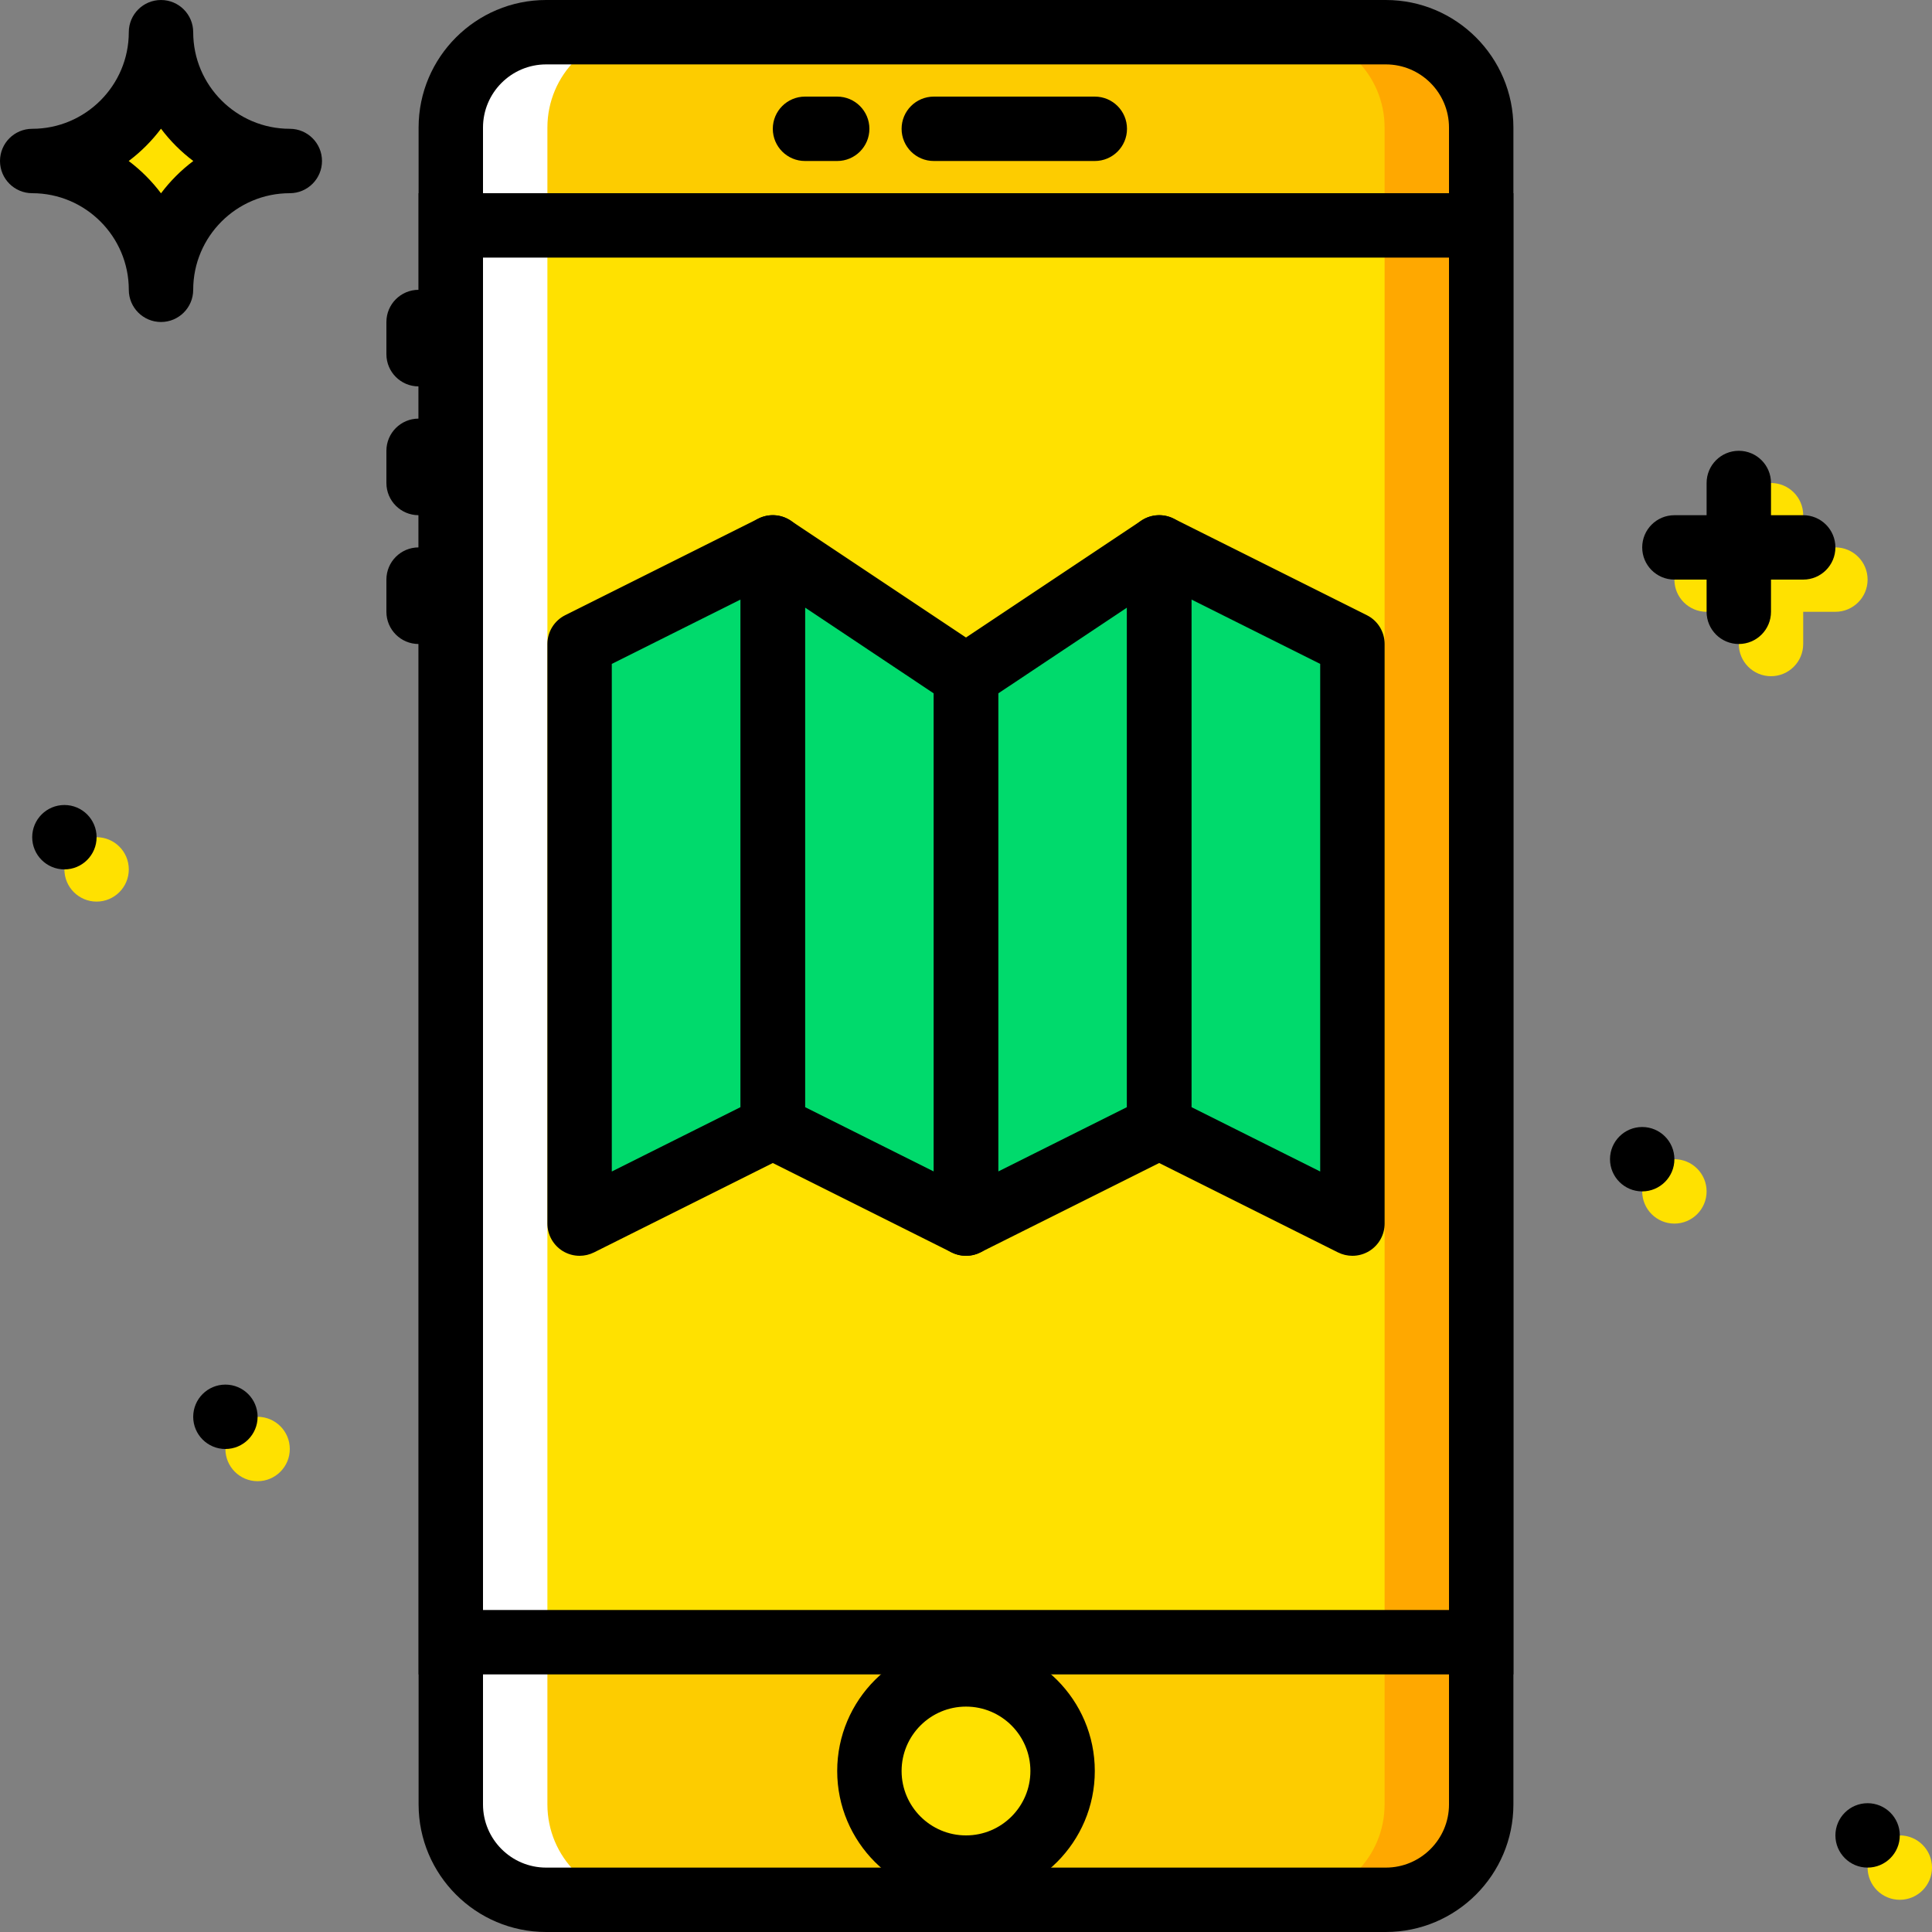<?xml version="1.0" encoding="iso-8859-1"?>
<!-- Uploaded to: SVG Repo, www.svgrepo.com, Generator: SVG Repo Mixer Tools -->
<svg height="800px" width="800px" version="1.1" id="Layer_1" xmlns="http://www.w3.org/2000/svg" xmlns:xlink="http://www.w3.org/1999/xlink" 
	 viewBox="0 0 512 512" xml:space="preserve">
<rect x="0" y="0" width="512" height="512" fill="#808080" stroke="none"/>
<g transform="translate(1 1)">
	<path style="fill:#FDCC00;" d="M366.258,502.467H143.734c-13.952,0-25.267-11.315-25.267-25.276V32.809
		c0-13.96,11.315-25.276,25.267-25.276h222.524c13.961,0,25.276,11.315,25.276,25.276v444.382
		C391.533,491.152,380.218,502.467,366.258,502.467"/>
	<polygon style="fill:#FFE100;" points="118.467,434.2 391.533,434.2 391.533,58.733 118.467,58.733 	"/>
	<g>
		<polygon style="fill:#00DA6C;" points="203.8,297.667 152.6,323.267 152.6,169.667 203.8,144.067 		"/>
		<polygon style="fill:#00DA6C;" points="255,323.267 203.8,297.667 203.8,144.067 255,178.2 		"/>
		<polygon style="fill:#00DA6C;" points="357.4,323.267 306.2,297.667 306.2,144.067 357.4,169.667 		"/>
		<polygon style="fill:#00DA6C;" points="306.2,297.667 255,323.267 255,178.2 306.2,144.067 		"/>
	</g>
	<g>
		<path style="fill:#FFE100;" d="M468.333,178.2c-4.719,0-8.533-3.823-8.533-8.533v-34.133c0-4.71,3.814-8.533,8.533-8.533
			c4.719,0,8.533,3.823,8.533,8.533v34.133C476.867,174.377,473.052,178.2,468.333,178.2z"/>
		<path style="fill:#FFE100;" d="M485.4,161.133h-34.133c-4.719,0-8.533-3.823-8.533-8.533s3.814-8.533,8.533-8.533H485.4
			c4.719,0,8.533,3.823,8.533,8.533S490.119,161.133,485.4,161.133z"/>
		<path style="fill:#FFE100;" d="M41.667,7.533c0,18.867-15.266,34.133-34.133,34.133c18.867,0,34.133,15.266,34.133,34.133
			c0-18.867,15.266-34.133,34.133-34.133C56.933,41.667,41.667,26.401,41.667,7.533"/>
		<path style="fill:#FFE100;" d="M75.8,383c0,4.71-3.823,8.533-8.533,8.533s-8.533-3.823-8.533-8.533s3.823-8.533,8.533-8.533
			S75.8,378.29,75.8,383"/>
		<path style="fill:#FFE100;" d="M33.133,229.4c0,4.71-3.823,8.533-8.533,8.533s-8.533-3.823-8.533-8.533s3.823-8.533,8.533-8.533
			S33.133,224.69,33.133,229.4"/>
		<path style="fill:#FFE100;" d="M451.267,314.733c0,4.71-3.823,8.533-8.533,8.533s-8.533-3.823-8.533-8.533
			s3.823-8.533,8.533-8.533S451.267,310.023,451.267,314.733"/>
		<path style="fill:#FFE100;" d="M511,493.933c0,4.71-3.823,8.533-8.533,8.533s-8.533-3.823-8.533-8.533s3.823-8.533,8.533-8.533
			S511,489.223,511,493.933"/>
		<path style="fill:#FFE100;" d="M280.6,468.333c0,14.14-11.46,25.6-25.6,25.6c-14.14,0-25.6-11.46-25.6-25.6
			c0-14.14,11.46-25.6,25.6-25.6C269.14,442.733,280.6,454.194,280.6,468.333"/>
	</g>
	<path style="fill:#FFA800;" d="M366.258,7.533h-25.6c13.961,0,25.276,11.315,25.276,25.276v444.382
		c0,13.96-11.315,25.276-25.276,25.276h25.6c13.961,0,25.276-11.315,25.276-25.276V32.809
		C391.533,18.848,380.218,7.533,366.258,7.533"/>
	<path style="fill:#FFFFFF;" d="M143.742,7.533h25.6c-13.96,0-25.276,11.315-25.276,25.276v444.382
		c0,13.96,11.315,25.276,25.276,25.276h-25.6c-13.96,0-25.276-11.315-25.276-25.276V32.809
		C118.467,18.848,129.782,7.533,143.742,7.533"/>
	<path d="M366.258,511H143.734c-18.637,0-33.801-15.164-33.801-33.809V32.809C109.933,14.164,125.097-1,143.734-1h222.524
		c18.645,0,33.809,15.164,33.809,33.809v444.382C400.067,495.836,384.903,511,366.258,511z M143.734,16.067
		c-9.224,0-16.734,7.509-16.734,16.742v444.382c0,9.233,7.509,16.742,16.734,16.742h222.524c9.233,0,16.742-7.509,16.742-16.742
		V32.809c0-9.233-7.509-16.742-16.742-16.742H143.734z"/>
	<path d="M400.067,442.733H109.933V50.2h290.133V442.733z M127,425.667h256v-358.4H127V425.667z"/>
	<path d="M289.133,41.667h-42.667c-4.71,0-8.533-3.823-8.533-8.533s3.823-8.533,8.533-8.533h42.667c4.719,0,8.533,3.823,8.533,8.533
		S293.852,41.667,289.133,41.667z"/>
	<path d="M220.867,41.667h-8.533c-4.71,0-8.533-3.823-8.533-8.533s3.823-8.533,8.533-8.533h8.533c4.71,0,8.533,3.823,8.533,8.533
		S225.577,41.667,220.867,41.667z"/>
	<path d="M109.933,101.4c-4.71,0-8.533-3.823-8.533-8.533v-8.533c0-4.71,3.823-8.533,8.533-8.533c4.71,0,8.533,3.823,8.533,8.533
		v8.533C118.467,97.577,114.644,101.4,109.933,101.4z"/>
	<path d="M109.933,135.533c-4.71,0-8.533-3.823-8.533-8.533v-8.533c0-4.71,3.823-8.533,8.533-8.533c4.71,0,8.533,3.823,8.533,8.533
		V127C118.467,131.71,114.644,135.533,109.933,135.533z"/>
	<path d="M109.933,169.667c-4.71,0-8.533-3.823-8.533-8.533V152.6c0-4.71,3.823-8.533,8.533-8.533c4.71,0,8.533,3.823,8.533,8.533
		v8.533C118.467,165.844,114.644,169.667,109.933,169.667z"/>
	<path d="M255,502.467c-18.824,0-34.133-15.309-34.133-34.133c0-18.824,15.309-34.133,34.133-34.133s34.133,15.309,34.133,34.133
		C289.133,487.158,273.824,502.467,255,502.467z M255,451.267c-9.412,0-17.067,7.654-17.067,17.067
		c0,9.412,7.654,17.067,17.067,17.067s17.067-7.654,17.067-17.067C272.067,458.921,264.412,451.267,255,451.267z"/>
	<path d="M152.6,331.8c-1.562,0-3.115-0.427-4.489-1.271c-2.509-1.562-4.045-4.301-4.045-7.262v-153.6
		c0-3.234,1.826-6.187,4.719-7.637l51.2-25.6c2.645-1.323,5.786-1.178,8.303,0.376c2.509,1.553,4.045,4.301,4.045,7.262v153.6
		c0,3.234-1.826,6.187-4.719,7.637l-51.2,25.6C155.211,331.501,153.906,331.8,152.6,331.8z M161.133,174.94v134.52l34.133-17.067
		v-134.52L161.133,174.94z"/>
	<path d="M255,331.8c-1.306,0-2.611-0.299-3.814-0.896l-51.2-25.6c-2.893-1.451-4.719-4.403-4.719-7.637v-153.6
		c0-3.149,1.732-6.042,4.506-7.526c2.765-1.485,6.135-1.323,8.755,0.427l51.2,34.133c2.372,1.587,3.797,4.249,3.797,7.1v145.067
		c0,2.961-1.536,5.7-4.045,7.262C258.115,331.373,256.562,331.8,255,331.8z M212.333,292.393l34.133,17.067V182.765l-34.133-22.758
		V292.393z"/>
	<path d="M357.4,331.8c-1.306,0-2.611-0.299-3.814-0.896l-51.2-25.6c-2.893-1.451-4.719-4.403-4.719-7.637v-153.6
		c0-2.961,1.536-5.7,4.053-7.262c2.509-1.553,5.658-1.69,8.303-0.376l51.2,25.6c2.893,1.442,4.719,4.403,4.719,7.637v153.6
		c0,2.961-1.536,5.7-4.053,7.262C360.515,331.373,358.962,331.8,357.4,331.8z M314.733,292.393l34.133,17.067V174.94l-34.133-17.067
		V292.393z"/>
	<path d="M255,331.8c-1.562,0-3.115-0.427-4.489-1.271c-2.509-1.562-4.045-4.301-4.045-7.262V178.2c0-2.85,1.425-5.512,3.797-7.1
		l51.2-34.133c2.62-1.741,5.99-1.911,8.755-0.427c2.773,1.485,4.506,4.378,4.506,7.526v153.6c0,3.234-1.826,6.187-4.719,7.637
		l-51.2,25.6C257.611,331.501,256.306,331.8,255,331.8z M263.533,182.765V309.46l34.133-17.067V160.016L263.533,182.765z"/>
	<path d="M41.667,84.333c-4.71,0-8.533-3.823-8.533-8.533c0-14.114-11.486-25.6-25.6-25.6C2.823,50.2-1,46.377-1,41.667
		s3.823-8.533,8.533-8.533c14.114,0,25.6-11.486,25.6-25.6c0-4.71,3.823-8.533,8.533-8.533S50.2,2.823,50.2,7.533
		c0,14.114,11.486,25.6,25.6,25.6c4.71,0,8.533,3.823,8.533,8.533S80.51,50.2,75.8,50.2c-14.114,0-25.6,11.486-25.6,25.6
		C50.2,80.51,46.377,84.333,41.667,84.333z M33.108,41.667c3.234,2.432,6.127,5.325,8.559,8.559
		c2.432-3.234,5.325-6.127,8.559-8.559c-3.234-2.432-6.127-5.325-8.559-8.559C39.235,36.342,36.342,39.235,33.108,41.667z"/>
	<path d="M459.8,169.667c-4.719,0-8.533-3.823-8.533-8.533V127c0-4.71,3.814-8.533,8.533-8.533s8.533,3.823,8.533,8.533v34.133
		C468.333,165.844,464.519,169.667,459.8,169.667z"/>
	<path d="M476.867,152.6h-34.133c-4.719,0-8.533-3.823-8.533-8.533c0-4.71,3.814-8.533,8.533-8.533h34.133
		c4.719,0,8.533,3.823,8.533,8.533C485.4,148.777,481.586,152.6,476.867,152.6z"/>
	<path d="M67.267,374.467c0,4.71-3.823,8.533-8.533,8.533s-8.533-3.823-8.533-8.533s3.823-8.533,8.533-8.533
		S67.267,369.756,67.267,374.467"/>
	<path d="M24.6,220.867c0,4.71-3.823,8.533-8.533,8.533s-8.533-3.823-8.533-8.533s3.823-8.533,8.533-8.533
		S24.6,216.156,24.6,220.867"/>
	<path d="M442.733,306.2c0,4.71-3.823,8.533-8.533,8.533s-8.533-3.823-8.533-8.533s3.823-8.533,8.533-8.533
		S442.733,301.49,442.733,306.2"/>
	<path d="M502.467,485.4c0,4.71-3.823,8.533-8.533,8.533s-8.533-3.823-8.533-8.533s3.823-8.533,8.533-8.533
		S502.467,480.69,502.467,485.4"/>
</g>
</svg>